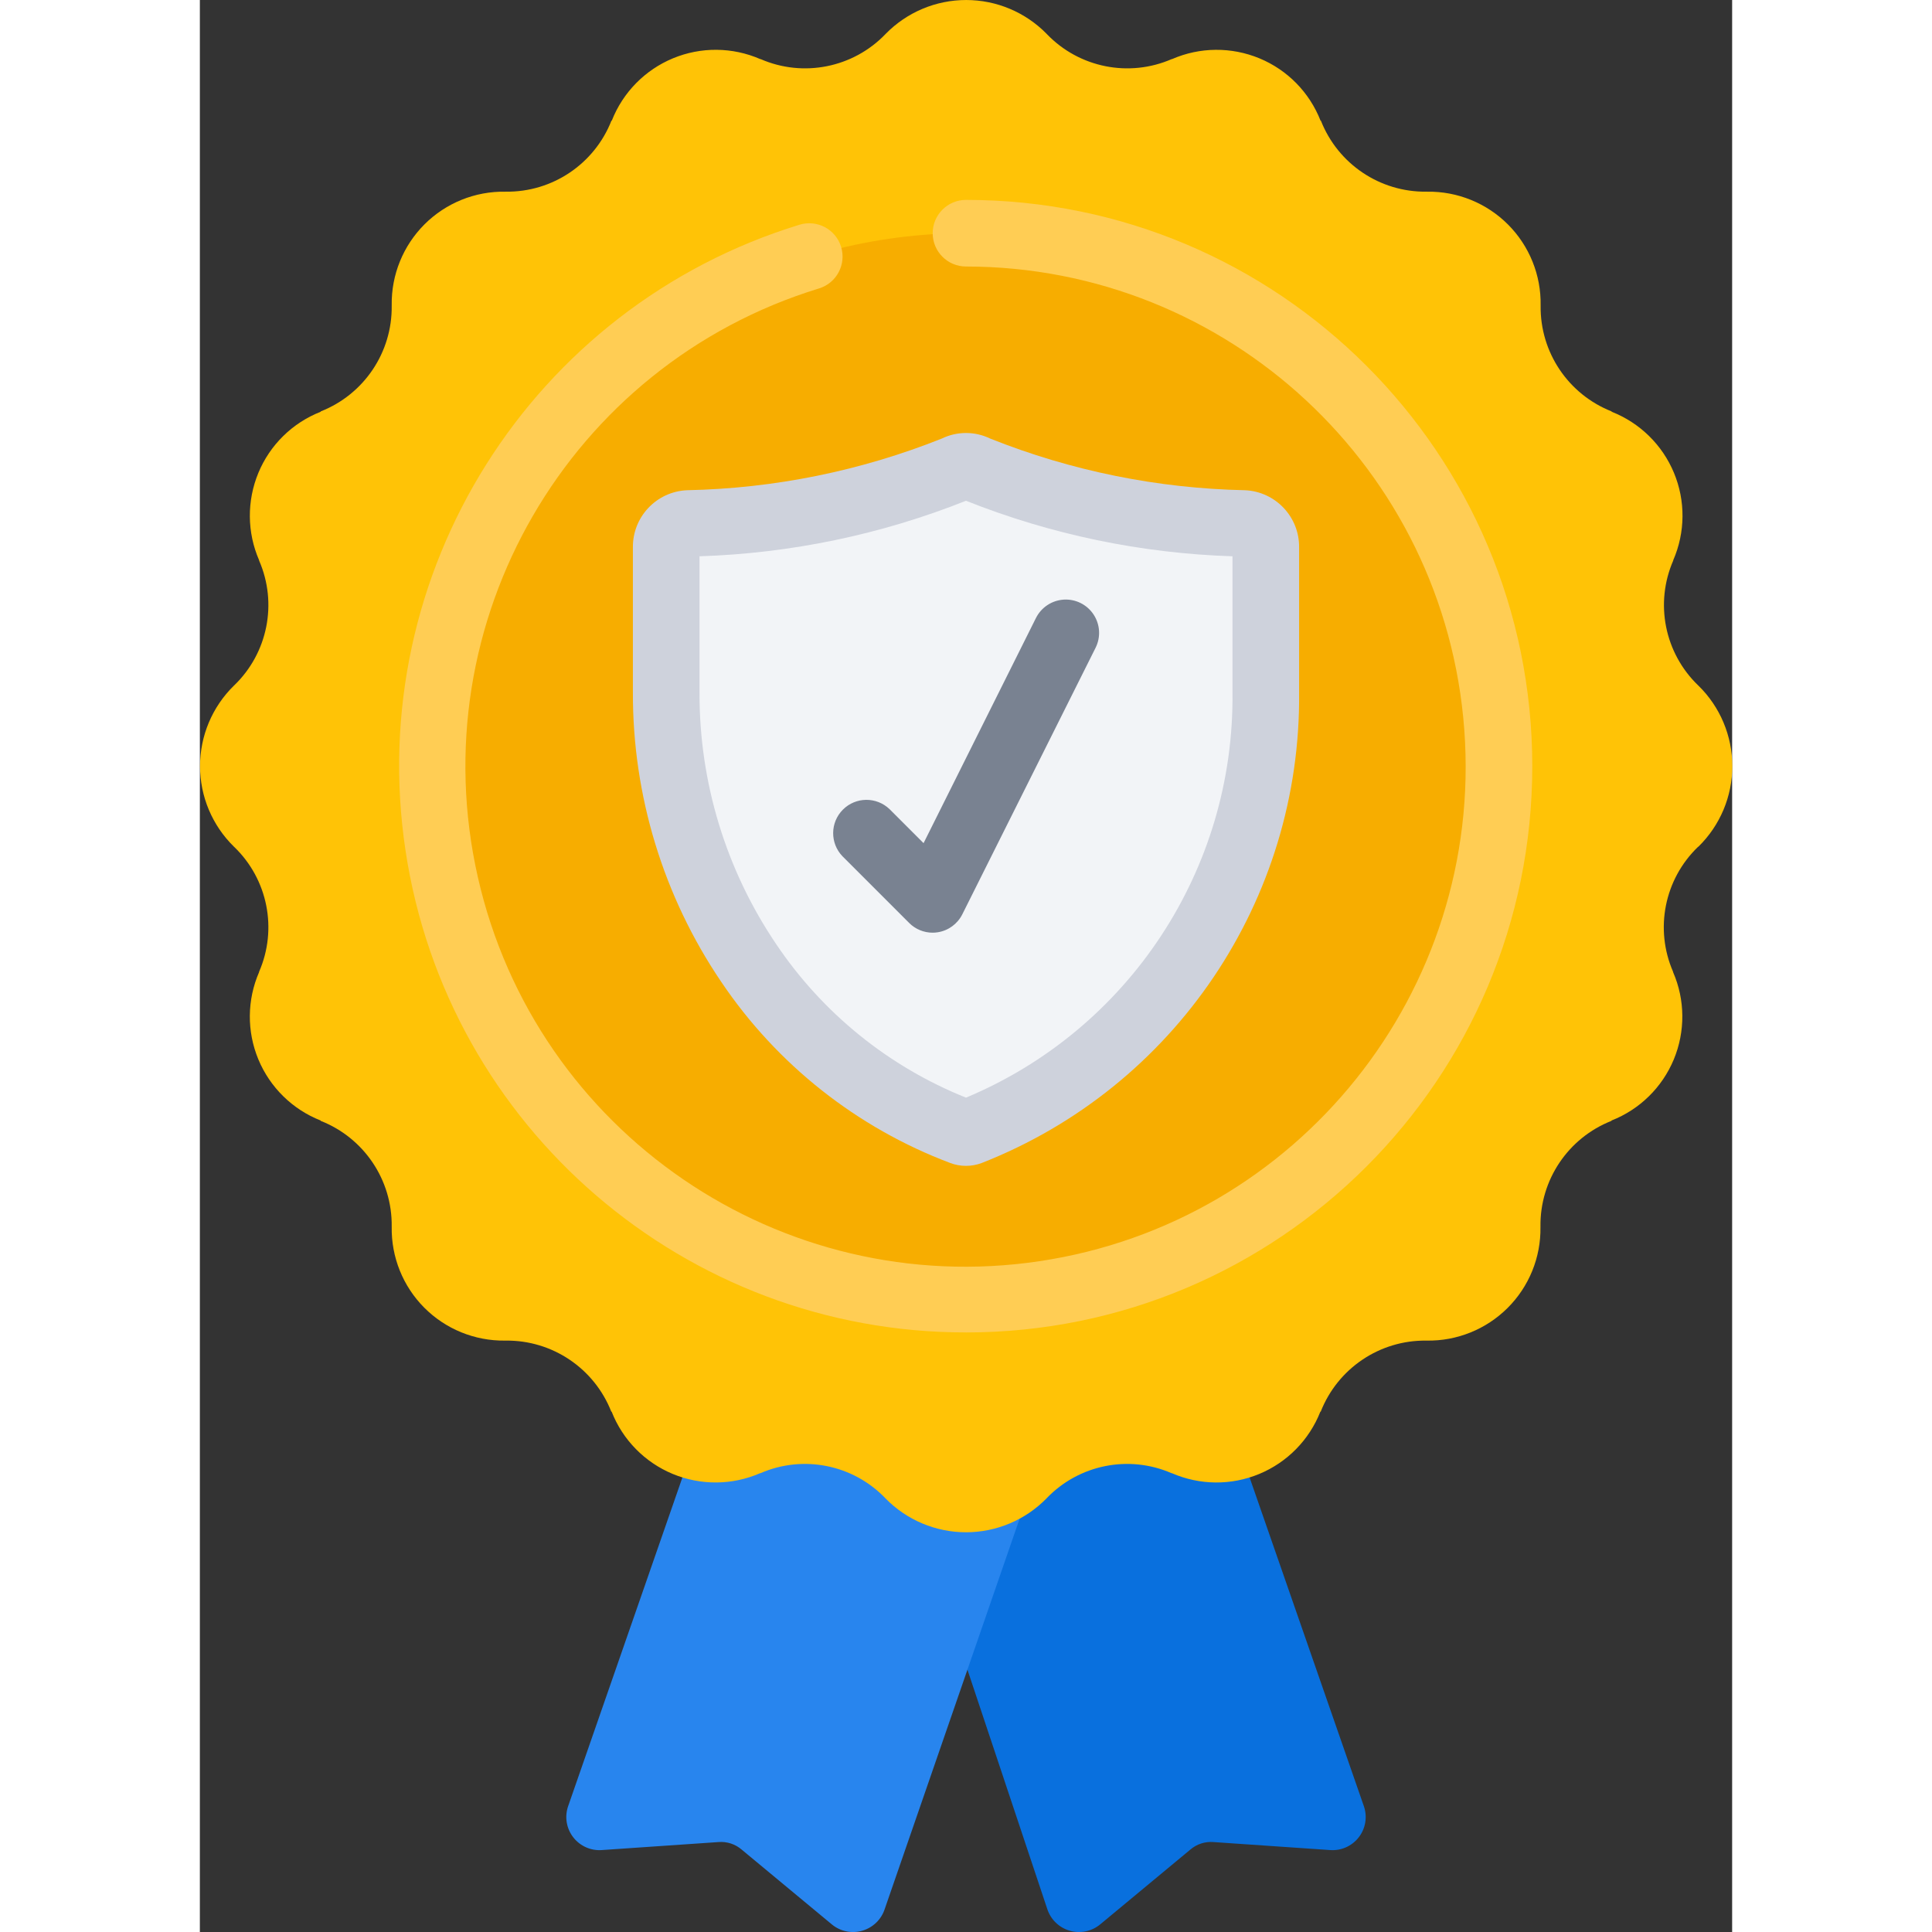 <svg xmlns="http://www.w3.org/2000/svg" height="512" viewBox="0 0 46 58" width="512"><rect x="0" y="0" width="46" height="58" fill="#333333" stroke="none"/><g id="019---Secure-Award" fill="none"><path id="Path" d="m30 40 4.95 14.24c.103.315.042.661-.163.922-.205.261-.526.403-.857.378l-3.5-.24c-.255-.021-.507.062-.7.23l-2.7 2.24c-.255.212-.598.284-.917.191-.318-.092-.571-.336-.673-.651l-4.44-13.31z" fill="#0970de"></path><path id="Path" d="m16 40-4.95 14.24c-.103.315-.042.661.163.922.205.261.526.403.857.378l3.5-.24c.255-.021.507.062.7.23l2.7 2.24c.255.212.598.284.917.191.318-.092.571-.336.673-.651l4.05-11.72z" fill="#2885ee"></path><path id="Path" d="m44.974 25.425c-1.008.971-1.306 2.465-.747 3.748v.01c.363.834.37 1.78.022 2.621-.349.84-1.024 1.503-1.871 1.835v.01c-1.301.512-2.15 1.774-2.132 3.172v.02c.013.909-.343 1.784-.987 2.425-.644.642-1.52.995-2.428.98h-.01c-1.398-.018-2.66.831-3.172 2.132h-.01c-.333.847-.995 1.522-1.835 1.871-.84.349-1.786.341-2.621-.022h-.01c-1.283-.559-2.777-.261-3.748.747l-.01.011c-.636.649-1.506 1.015-2.415 1.015s-1.779-.366-2.415-1.015l-.01-.011c-.971-1.008-2.465-1.306-3.748-.747h-.01c-.834.363-1.78.37-2.621.022-.84-.349-1.503-1.024-1.835-1.871h-.01c-.512-1.301-1.774-2.15-3.172-2.132h-.02c-.908.011-1.782-.345-2.422-.988-.641-.643-.993-1.519-.978-2.427v-.01c.018-1.398-.831-2.66-2.132-3.172v-.01c-.847-.333-1.522-.995-1.871-1.835s-.341-1.786.022-2.621v-.01c.559-1.283.261-2.777-.747-3.748l-.011-.01c-.649-.636-1.015-1.506-1.015-2.415s.366-1.779 1.015-2.415l.011-.01c1.008-.971 1.306-2.465.747-3.748v-.01c-.363-.834-.37-1.78-.022-2.621s1.024-1.503 1.871-1.835v-.01c1.301-.512 2.15-1.774 2.132-3.172v-.02c-.013-.909.343-1.784.986-2.426.644-.642 1.52-.995 2.429-.979h.01c1.398.018 2.66-.831 3.172-2.132h.01c.333-.847.995-1.522 1.835-1.871s1.786-.341 2.621.022h.01c1.283.559 2.777.261 3.748-.747l.01-.011c.636-.649 1.506-1.015 2.415-1.015s1.779.366 2.415 1.015l.01.011c.971 1.008 2.465 1.306 3.748.747h.01c.834-.363 1.78-.37 2.621-.022s1.503 1.024 1.835 1.871h.01c.512 1.301 1.774 2.15 3.172 2.132h.02c.909-.013 1.784.343 2.426.986.642.644.995 1.52.979 2.429v.01c-.018 1.398.831 2.66 2.132 3.172v.01c.847.333 1.522.995 1.871 1.835.349.84.341 1.786-.022 2.621v.01c-.559 1.283-.261 2.777.747 3.748l.011.01c.649.636 1.015 1.506 1.015 2.415s-.366 1.779-1.015 2.415z" fill="#ffc306"></path><circle id="Oval" cx="23" cy="23" fill="#f7ad00" r="16"></circle><path id="Path" d="m31.336 15.716c.38.024.673.343.664.724v4.349c.069 5.815-3.466 11.066-8.879 13.189-.078.029-.164.029-.242 0-2.605-.987-4.841-2.757-6.4-5.066-1.621-2.398-2.484-5.228-2.479-8.123v-4.349c-.009-.381.284-.7.664-.724 2.758-.058 5.483-.617 8.042-1.648.185-.091.403-.091.588 0 2.559 1.031 5.284 1.59 8.042 1.648z" fill="#f2f4f7"></path><path id="Path" d="m22 28c-.265-0-.52-.105-.707-.293l-2-2c-.379-.392-.374-1.016.012-1.402s1.009-.391 1.402-.012l1.019 1.019 3.374-6.759c.16-.32.478-.53.835-.552.357-.022.698.149.895.447.197.298.22.679.06.999l-4 8c-.144.288-.417.489-.735.54-.051.008-.103.013-.155.013z" fill="#798291"></path><path id="Path" d="m23 40c-8.419.008-15.575-6.147-16.827-14.472-1.252-8.325 3.778-16.313 11.827-18.781.528-.162 1.088.134 1.25.662s-.134 1.088-.662 1.25c-7.513 2.302-11.979 10.008-10.243 17.672 1.736 7.663 9.088 12.691 16.86 11.531 7.771-1.161 13.333-8.118 12.754-15.954s-7.102-13.901-14.959-13.907c-.552 0-1-.448-1-1s.448-1 1-1c9.389 0 17 7.611 17 17s-7.611 17-17 17z" fill="#ffcd54"></path><path id="Shape" d="m23 35c-.162-0-.322-.029-.473-.086-2.8-1.056-5.203-2.956-6.875-5.438-1.737-2.563-2.661-5.591-2.652-8.687v-4.35c-.013-.919.707-1.682 1.625-1.722 2.622-.054 5.212-.579 7.648-1.551.459-.223.994-.223 1.453 0 2.436.972 5.028 1.497 7.65 1.551.918.041 1.637.804 1.624 1.722v4.35c.061 6.229-3.73 11.848-9.528 14.125-.151.057-.311.086-.472.086zm-8-18.3v4.088c-.009 2.695.794 5.331 2.306 7.562 1.393 2.07 3.377 3.674 5.694 4.602 4.895-2.047 8.059-6.858 8-12.163v-4.089c-2.743-.088-5.45-.652-8-1.667-2.55 1.015-5.257 1.579-8 1.667z" fill="#ced2dc"></path></g></svg>
